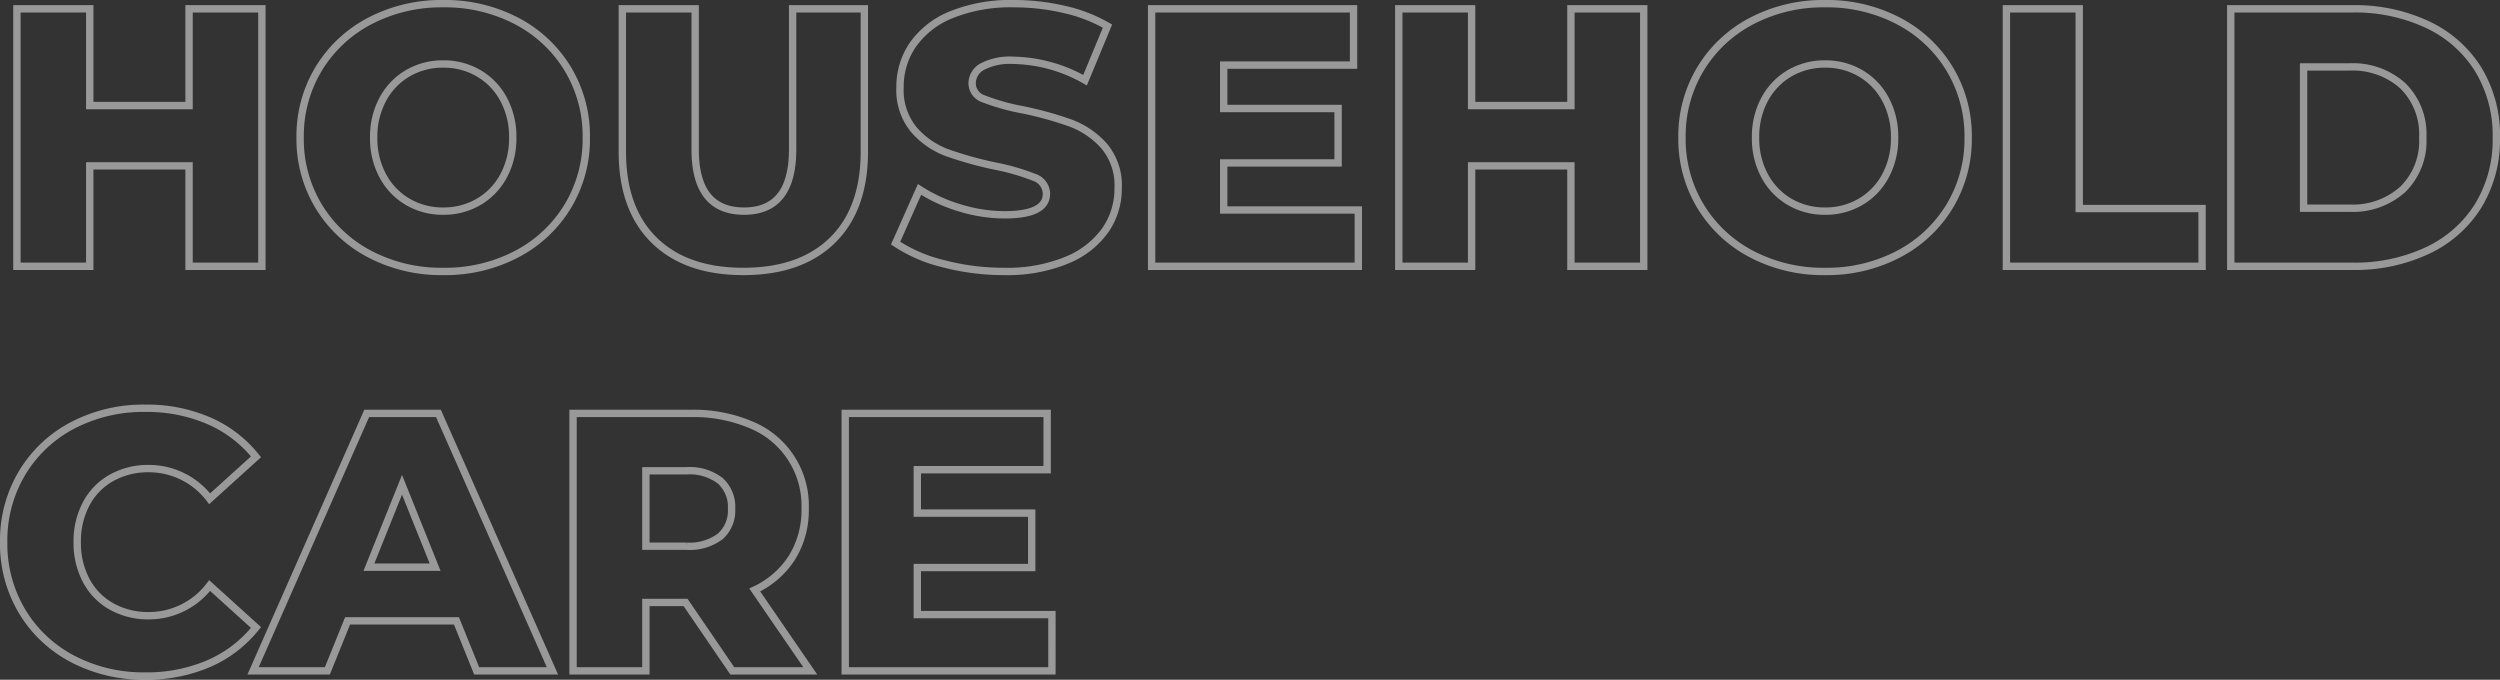<svg xmlns="http://www.w3.org/2000/svg" width="339.85" height="92.4" viewBox="0 0 339.85 92.4">
  <rect x="0" y="0" width="339.85" height="92.4" fill="#333333" stroke="none"/>
  <path id="house_svg" d="M36.8-35V0H26.9V-13.65H13.4V0H3.5V-35h9.9v13.15H26.9V-35ZM61.45.7a20.934,20.934,0,0,1-9.975-2.35,17.656,17.656,0,0,1-6.95-6.5A17.63,17.63,0,0,1,42-17.5a17.63,17.63,0,0,1,2.525-9.35,17.656,17.656,0,0,1,6.95-6.5A20.934,20.934,0,0,1,61.45-35.7a20.934,20.934,0,0,1,9.975,2.35,17.656,17.656,0,0,1,6.95,6.5A17.63,17.63,0,0,1,80.9-17.5a17.63,17.63,0,0,1-2.525,9.35,17.656,17.656,0,0,1-6.95,6.5A20.934,20.934,0,0,1,61.45.7Zm0-8.2a9.374,9.374,0,0,0,4.8-1.25,8.991,8.991,0,0,0,3.4-3.525A10.673,10.673,0,0,0,70.9-17.5a10.673,10.673,0,0,0-1.25-5.225,8.991,8.991,0,0,0-3.4-3.525,9.374,9.374,0,0,0-4.8-1.25,9.374,9.374,0,0,0-4.8,1.25,8.991,8.991,0,0,0-3.4,3.525A10.673,10.673,0,0,0,52-17.5a10.673,10.673,0,0,0,1.25,5.225,8.991,8.991,0,0,0,3.4,3.525A9.374,9.374,0,0,0,61.45-7.5ZM102.25.7q-7.8,0-12.125-4.25T85.8-15.6V-35h9.9v19.1q0,8.4,6.65,8.4,6.6,0,6.6-8.4V-35h9.75v19.4q0,7.8-4.325,12.05T102.25.7ZM137.7.7a32.358,32.358,0,0,1-8.25-1.05,20.292,20.292,0,0,1-6.5-2.8l3.25-7.3a21.03,21.03,0,0,0,5.45,2.5,20.747,20.747,0,0,0,6.1.95q5.7,0,5.7-2.85a2.36,2.36,0,0,0-1.625-2.225A29.883,29.883,0,0,0,136.6-13.6a49.87,49.87,0,0,1-6.6-1.825,11.109,11.109,0,0,1-4.55-3.125,8.444,8.444,0,0,1-1.9-5.8,10.041,10.041,0,0,1,1.75-5.775,11.711,11.711,0,0,1,5.225-4.075,21.507,21.507,0,0,1,8.525-1.5,30.072,30.072,0,0,1,6.8.775,20.824,20.824,0,0,1,5.9,2.275L148.7-25.3A20.376,20.376,0,0,0,139-28a8.132,8.132,0,0,0-4.3.875,2.623,2.623,0,0,0-1.35,2.275,2.256,2.256,0,0,0,1.6,2.1,28.929,28.929,0,0,0,5.15,1.45,48.245,48.245,0,0,1,6.625,1.825,11.44,11.44,0,0,1,4.55,3.1A8.279,8.279,0,0,1,153.2-10.6a9.845,9.845,0,0,1-1.75,5.7A11.929,11.929,0,0,1,146.2-.825,21.235,21.235,0,0,1,137.7.7Zm48.15-8.35V0h-28.1V-35H185.2v7.65H167.55v5.9H183.1v7.4H167.55v6.4ZM224.65-35V0h-9.9V-13.65h-13.5V0h-9.9V-35h9.9v13.15h13.5V-35ZM249.3.7a20.934,20.934,0,0,1-9.975-2.35,17.656,17.656,0,0,1-6.95-6.5,17.63,17.63,0,0,1-2.525-9.35,17.63,17.63,0,0,1,2.525-9.35,17.656,17.656,0,0,1,6.95-6.5A20.934,20.934,0,0,1,249.3-35.7a20.934,20.934,0,0,1,9.975,2.35,17.656,17.656,0,0,1,6.95,6.5,17.63,17.63,0,0,1,2.525,9.35,17.63,17.63,0,0,1-2.525,9.35,17.656,17.656,0,0,1-6.95,6.5A20.934,20.934,0,0,1,249.3.7Zm0-8.2a9.374,9.374,0,0,0,4.8-1.25,8.991,8.991,0,0,0,3.4-3.525,10.673,10.673,0,0,0,1.25-5.225,10.673,10.673,0,0,0-1.25-5.225,8.991,8.991,0,0,0-3.4-3.525,9.374,9.374,0,0,0-4.8-1.25,9.374,9.374,0,0,0-4.8,1.25,8.991,8.991,0,0,0-3.4,3.525,10.673,10.673,0,0,0-1.25,5.225,10.673,10.673,0,0,0,1.25,5.225,8.991,8.991,0,0,0,3.4,3.525A9.374,9.374,0,0,0,249.3-7.5ZM273.95-35h9.9V-7.85h16.7V0h-26.6Zm30.5,0H321a23.167,23.167,0,0,1,10.2,2.15,16.194,16.194,0,0,1,6.9,6.1,17.188,17.188,0,0,1,2.45,9.25,17.188,17.188,0,0,1-2.45,9.25,16.194,16.194,0,0,1-6.9,6.1A23.167,23.167,0,0,1,321,0H304.45ZM320.6-7.9a10.147,10.147,0,0,0,7.225-2.55,9.184,9.184,0,0,0,2.725-7.05,9.184,9.184,0,0,0-2.725-7.05A10.147,10.147,0,0,0,320.6-27.1h-6.25V-7.9ZM20.95,55.7a20.713,20.713,0,0,1-9.875-2.325A17.386,17.386,0,0,1,4.2,46.9a17.858,17.858,0,0,1-2.5-9.4,17.858,17.858,0,0,1,2.5-9.4,17.386,17.386,0,0,1,6.875-6.475A20.713,20.713,0,0,1,20.95,19.3,21.2,21.2,0,0,1,29.6,21,16.643,16.643,0,0,1,36,25.9l-6.3,5.7a10.363,10.363,0,0,0-8.25-4.1,10.182,10.182,0,0,0-5.075,1.25,8.676,8.676,0,0,0-3.45,3.525A10.848,10.848,0,0,0,11.7,37.5a10.848,10.848,0,0,0,1.225,5.225,8.676,8.676,0,0,0,3.45,3.525A10.182,10.182,0,0,0,21.45,47.5a10.363,10.363,0,0,0,8.25-4.1L36,49.1A16.643,16.643,0,0,1,29.6,54,21.2,21.2,0,0,1,20.95,55.7Zm42.3-7.5H48.45L45.7,55H35.6L51.05,20H60.8L76.3,55H66Zm-2.9-7.3-4.5-11.2-4.5,11.2ZM94.4,45.7H89V55H79.1V20h16a19.962,19.962,0,0,1,8.25,1.575,11.857,11.857,0,0,1,7.3,11.375,12.19,12.19,0,0,1-1.775,6.625A12.006,12.006,0,0,1,103.8,44l7.55,11h-10.6Zm6.25-12.75a4.77,4.77,0,0,0-1.55-3.8,6.828,6.828,0,0,0-4.6-1.35H89V38.05h5.5a6.917,6.917,0,0,0,4.6-1.325A4.694,4.694,0,0,0,100.65,32.95Zm43.55,14.4V55H116.1V20h27.45v7.65H125.9v5.9h15.55v7.4H125.9v6.4Z" transform="translate(-1.2 36.2)" fill="none" stroke="rgba(255,255,255,0.5)" stroke-width="1"/>
</svg>
